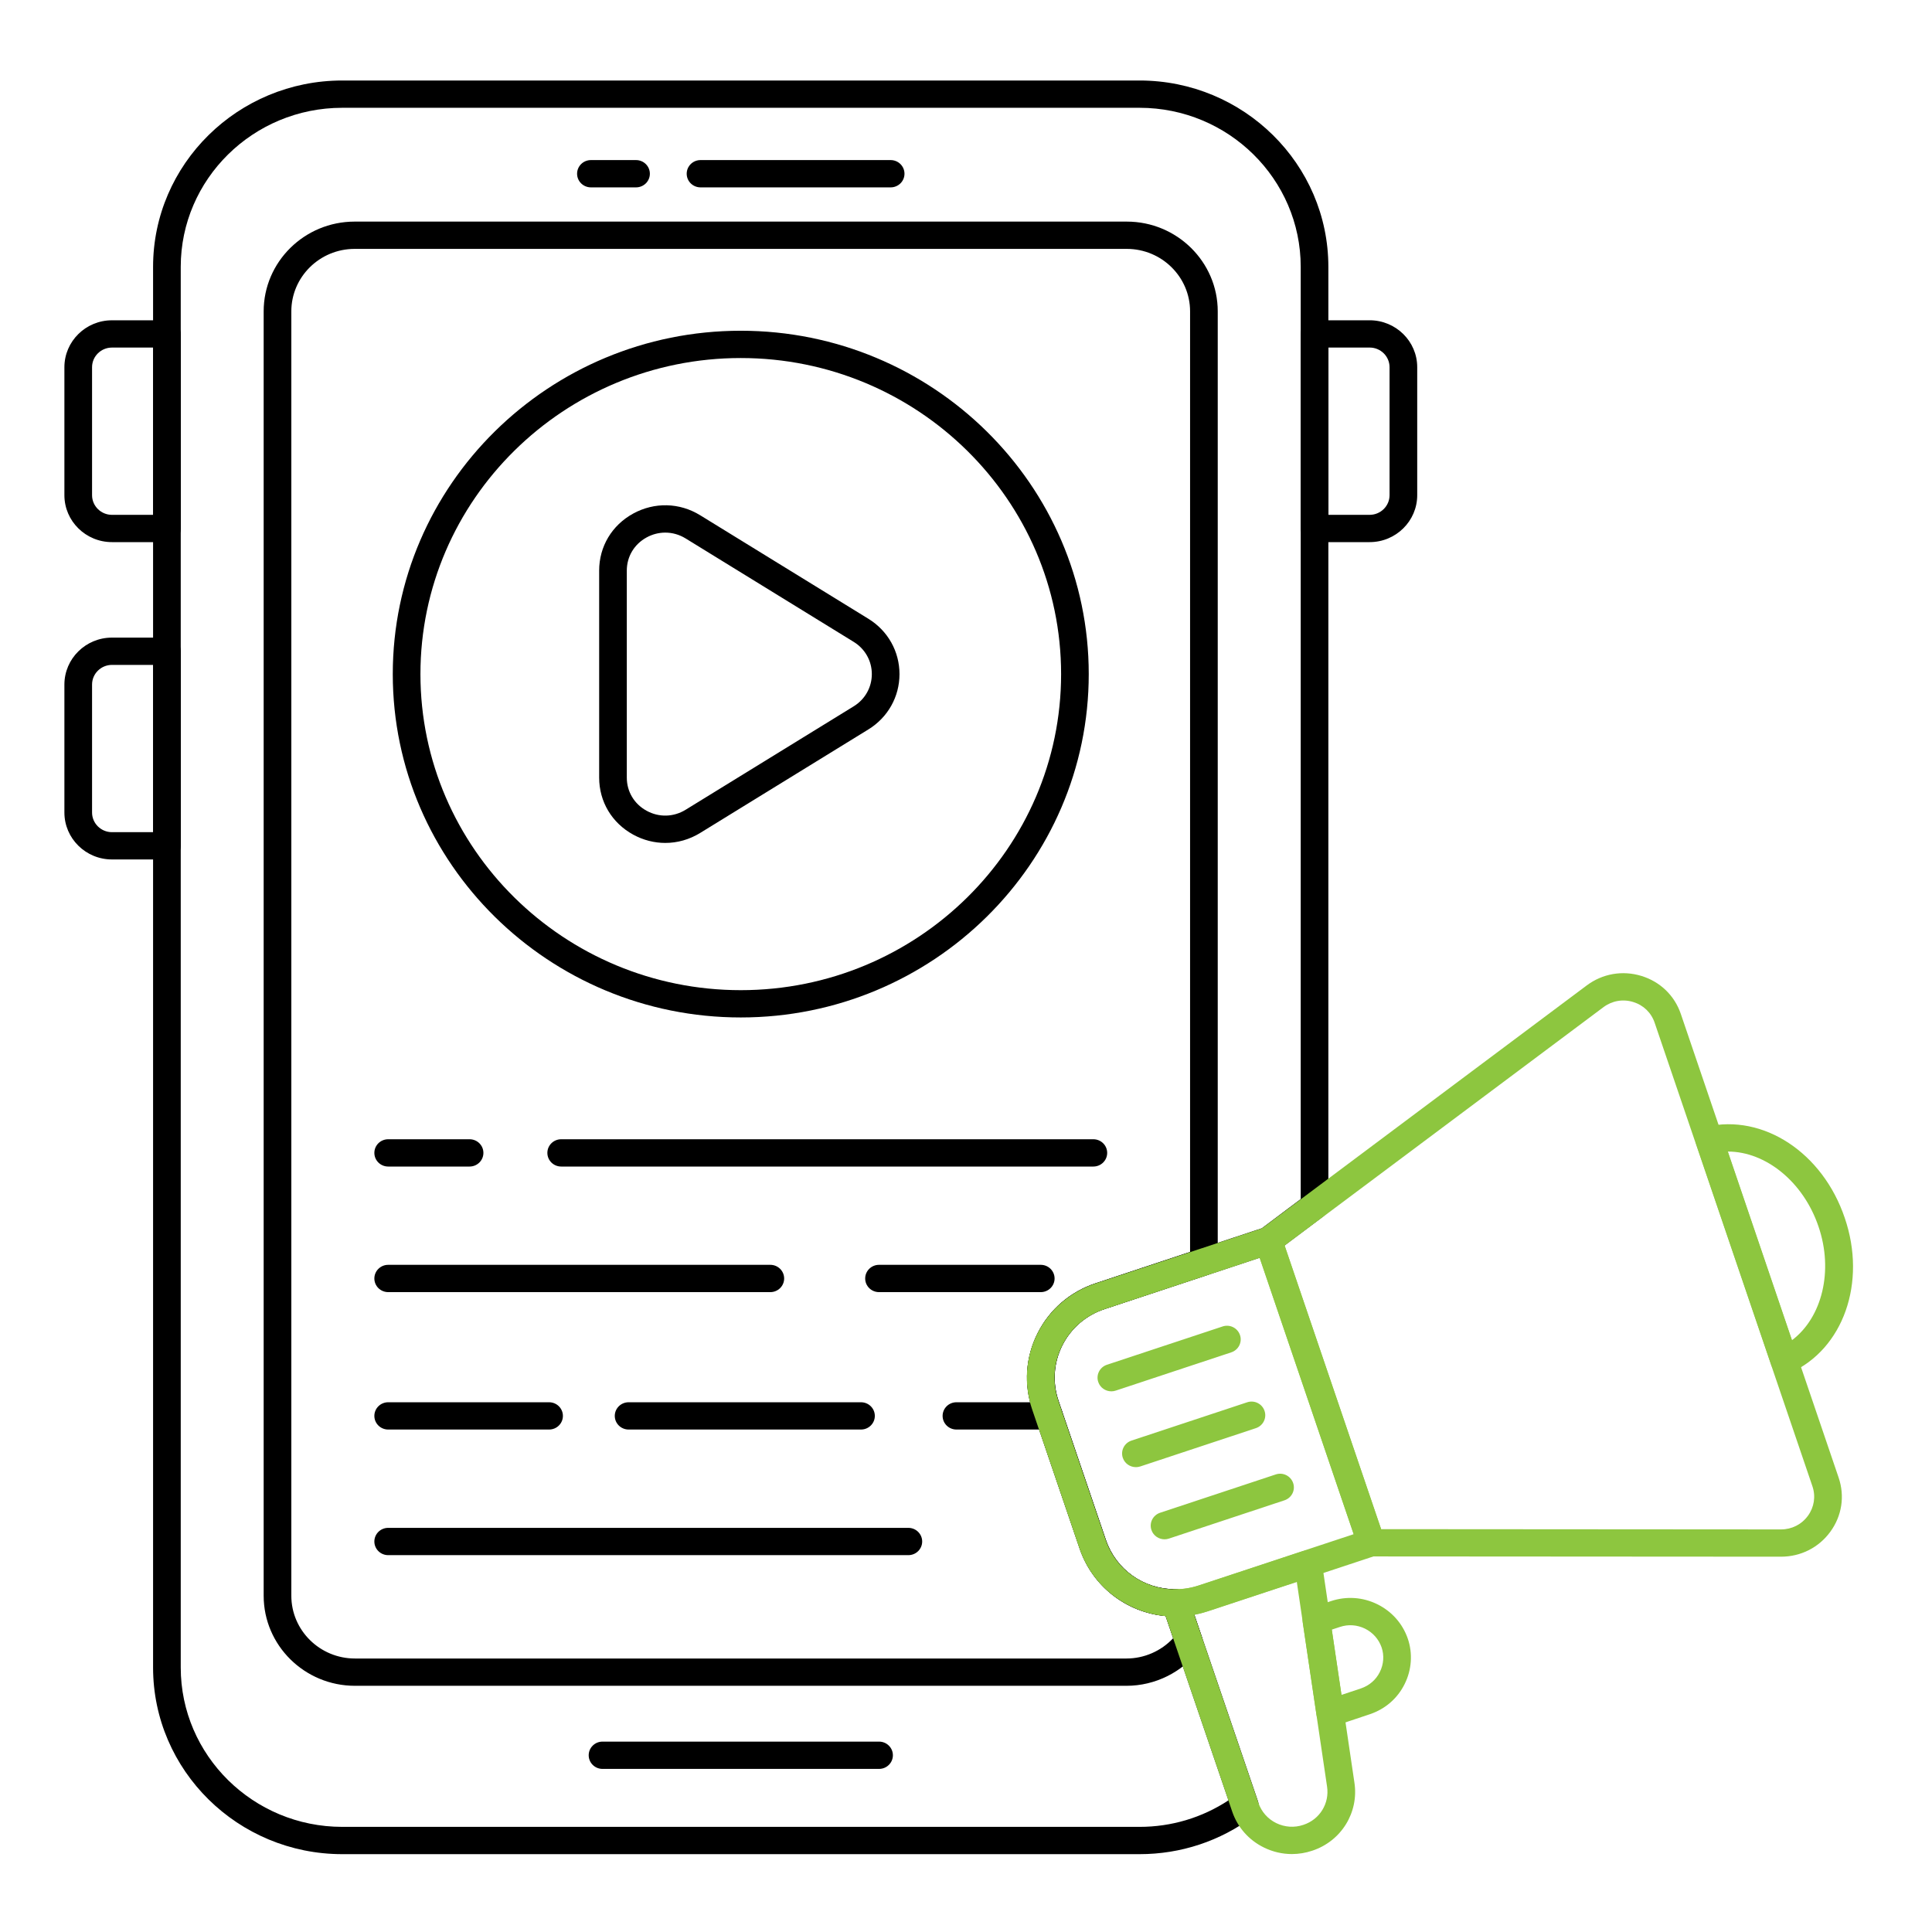 <svg width="120" height="120" viewBox="0 0 120 120" fill="none" xmlns="http://www.w3.org/2000/svg">
<rect width="120" height="120" fill="white"/>
<path d="M70.778 115.165H21.258C14.778 115.165 9.508 109.965 9.508 103.572V16.576C9.508 10.192 14.778 5 21.258 5H70.778C77.246 5 82.507 10.192 82.507 16.576V74.896C82.507 75.161 82.382 75.411 82.169 75.569L79.3 77.723C79.225 77.779 79.143 77.824 79.052 77.853L68.61 81.309C67.46 81.688 66.529 82.488 65.987 83.559C65.442 84.639 65.358 85.866 65.751 87.015L68.688 95.643C69.31 97.482 71.033 98.708 72.983 98.708H73.027C73.396 98.708 73.723 98.94 73.841 99.286L78.135 111.88C78.254 112.224 78.133 112.606 77.838 112.826C75.785 114.356 73.342 115.165 70.778 115.165ZM21.258 6.695C15.726 6.695 11.226 11.127 11.226 16.576V103.572C11.226 109.029 15.726 113.47 21.258 113.47H70.778C72.762 113.47 74.659 112.902 76.303 111.823L72.4 100.376C69.954 100.153 67.854 98.528 67.059 96.181L64.123 87.556C63.583 85.978 63.701 84.29 64.451 82.804C65.195 81.326 66.48 80.224 68.065 79.702L78.373 76.289L80.79 74.475V16.576C80.79 11.127 76.298 6.695 70.778 6.695H21.258Z" fill="black"/>
<path d="M69.968 104.708H22.047C18.92 104.708 16.377 102.199 16.377 99.115V19.338C16.377 16.265 18.912 13.764 22.028 13.764H69.986C73.101 13.764 75.636 16.265 75.636 19.338V78.37C75.636 78.734 75.401 79.057 75.05 79.172L68.609 81.309C67.458 81.688 66.527 82.488 65.986 83.558C65.44 84.639 65.357 85.866 65.749 87.014L68.686 95.643C69.308 97.481 71.031 98.708 72.982 98.708H73.026C73.395 98.708 73.722 98.94 73.839 99.285L74.646 101.659C74.737 101.922 74.689 102.21 74.523 102.432C73.457 103.857 71.754 104.708 69.968 104.708ZM22.028 15.459C19.859 15.459 18.095 17.2 18.095 19.338V99.115C18.095 101.265 19.868 103.013 22.047 103.013H69.968C71.068 103.013 72.123 102.548 72.866 101.753L72.398 100.376C69.953 100.153 67.853 98.527 67.057 96.18L64.122 87.556C63.582 85.977 63.699 84.29 64.449 82.804C65.194 81.326 66.479 80.224 68.064 79.702L73.918 77.761V19.338C73.918 17.2 72.153 15.459 69.986 15.459H22.028Z" fill="black"/>
<path d="M10.372 33.672H6.954C5.325 33.672 4 32.365 4 30.758V22.808C4 21.201 5.325 19.894 6.954 19.894H10.372C10.847 19.894 11.231 20.273 11.231 20.741V32.825C11.231 33.293 10.847 33.672 10.372 33.672ZM6.954 21.588C6.273 21.588 5.718 22.136 5.718 22.808V30.758C5.718 31.43 6.273 31.978 6.954 31.978H9.514V21.588H6.954Z" fill="black"/>
<path d="M85.072 33.672H81.654C81.179 33.672 80.795 33.292 80.795 32.824V20.74C80.795 20.272 81.179 19.893 81.654 19.893H85.072C86.701 19.893 88.026 21.2 88.026 22.807V30.757C88.026 32.364 86.701 33.672 85.072 33.672ZM82.513 31.977H85.072C85.753 31.977 86.308 31.429 86.308 30.757V22.807C86.308 22.135 85.753 21.587 85.072 21.587H82.513V31.977Z" fill="black"/>
<path d="M10.372 53.382H6.954C5.325 53.382 4 52.075 4 50.468V42.518C4 40.911 5.325 39.603 6.954 39.603H10.372C10.847 39.603 11.231 39.983 11.231 40.451V52.535C11.231 53.003 10.847 53.382 10.372 53.382ZM6.954 41.298C6.273 41.298 5.718 41.846 5.718 42.518V50.468C5.718 51.14 6.273 51.688 6.954 51.688H9.514V41.298H6.954Z" fill="black"/>
<path d="M54.6 109.87H37.423C36.949 109.87 36.565 109.491 36.565 109.022C36.565 108.554 36.949 108.175 37.423 108.175H54.6C55.074 108.175 55.459 108.554 55.459 109.022C55.459 109.491 55.074 109.87 54.6 109.87Z" fill="black"/>
<path d="M55.32 11.638H43.511C43.036 11.638 42.652 11.259 42.652 10.791C42.652 10.322 43.036 9.943 43.511 9.943H55.32C55.795 9.943 56.179 10.322 56.179 10.791C56.179 11.259 55.795 11.638 55.32 11.638Z" fill="black"/>
<path d="M39.505 11.638H36.703C36.228 11.638 35.844 11.259 35.844 10.791C35.844 10.322 36.228 9.943 36.703 9.943H39.505C39.98 9.943 40.364 10.322 40.364 10.791C40.364 11.259 39.98 11.638 39.505 11.638Z" fill="black"/>
<path d="M67.91 72.456H34.857C34.382 72.456 33.998 72.077 33.998 71.608C33.998 71.14 34.382 70.761 34.857 70.761H67.91C68.384 70.761 68.769 71.14 68.769 71.608C68.769 72.077 68.384 72.456 67.91 72.456Z" fill="black"/>
<path d="M29.166 72.456H24.111C23.636 72.456 23.252 72.077 23.252 71.608C23.252 71.14 23.636 70.761 24.111 70.761H29.166C29.641 70.761 30.025 71.14 30.025 71.608C30.025 72.077 29.641 72.456 29.166 72.456Z" fill="black"/>
<path d="M64.643 80.256H54.597C54.122 80.256 53.738 79.877 53.738 79.409C53.738 78.941 54.122 78.561 54.597 78.561H64.643C65.118 78.561 65.502 78.941 65.502 79.409C65.502 79.877 65.118 80.256 64.643 80.256Z" fill="black"/>
<path d="M47.846 80.256H24.111C23.636 80.256 23.252 79.877 23.252 79.409C23.252 78.941 23.636 78.561 24.111 78.561H47.846C48.321 78.561 48.705 78.941 48.705 79.409C48.705 79.877 48.321 80.256 47.846 80.256Z" fill="black"/>
<path d="M65.157 88.791H59.406C58.931 88.791 58.547 88.412 58.547 87.944C58.547 87.476 58.931 87.097 59.406 87.097H65.157C65.632 87.097 66.016 87.476 66.016 87.944C66.016 88.412 65.632 88.791 65.157 88.791Z" fill="black"/>
<path d="M53.478 88.791H39.044C38.57 88.791 38.185 88.412 38.185 87.944C38.185 87.476 38.57 87.097 39.044 87.097H53.478C53.953 87.097 54.337 87.476 54.337 87.944C54.337 88.412 53.953 88.791 53.478 88.791Z" fill="black"/>
<path d="M34.105 88.791H24.111C23.636 88.791 23.252 88.412 23.252 87.944C23.252 87.476 23.636 87.097 24.111 87.097H34.105C34.579 87.097 34.963 87.476 34.963 87.944C34.963 88.412 34.579 88.791 34.105 88.791Z" fill="black"/>
<path d="M56.419 96.593H24.111C23.636 96.593 23.252 96.214 23.252 95.746C23.252 95.278 23.636 94.898 24.111 94.898H56.419C56.894 94.898 57.278 95.278 57.278 95.746C57.278 96.214 56.894 96.593 56.419 96.593Z" fill="black"/>
<path d="M46.011 63.196C34.093 63.196 24.396 53.629 24.396 41.869C24.396 30.11 34.093 20.543 46.011 20.543C57.929 20.543 67.624 30.11 67.624 41.869C67.624 53.629 57.929 63.196 46.011 63.196ZM46.011 22.238C35.039 22.238 26.114 31.045 26.114 41.869C26.114 52.694 35.039 61.501 46.011 61.501C56.981 61.501 65.907 52.694 65.907 41.869C65.907 31.045 56.981 22.238 46.011 22.238Z" fill="black"/>
<path d="M41.323 52.356C40.64 52.356 39.957 52.184 39.328 51.84C38.005 51.115 37.215 49.792 37.215 48.3V35.439C37.215 33.946 38.005 32.624 39.328 31.899C40.648 31.177 42.207 31.212 43.492 32.005L53.937 38.433C55.148 39.178 55.869 40.463 55.869 41.869C55.869 43.276 55.148 44.561 53.937 45.306L43.492 51.734C42.819 52.149 42.071 52.356 41.323 52.356ZM41.321 33.081C40.925 33.081 40.528 33.18 40.16 33.382C39.392 33.802 38.932 34.572 38.932 35.439V48.3C38.932 49.167 39.392 49.937 40.16 50.357C40.934 50.782 41.836 50.754 42.583 50.297L53.028 43.869C53.732 43.435 54.151 42.687 54.151 41.869C54.151 41.052 53.732 40.304 53.028 39.87L42.583 33.442C42.192 33.202 41.757 33.081 41.321 33.081Z" fill="black"/>
<path d="M82.623 107.249C82.467 107.249 82.311 107.206 82.175 107.125C81.957 106.992 81.811 106.774 81.772 106.526L80.913 100.764C80.853 100.357 81.096 99.966 81.492 99.836L82.678 99.445C83.624 99.131 84.642 99.197 85.543 99.64C86.442 100.081 87.115 100.839 87.439 101.774C87.757 102.694 87.685 103.727 87.24 104.607C86.803 105.49 86.038 106.153 85.083 106.474L82.898 107.204C82.809 107.234 82.715 107.249 82.623 107.249ZM82.718 101.219L83.322 105.273L84.53 104.871C85.046 104.695 85.463 104.338 85.699 103.861C85.701 103.859 85.701 103.858 85.702 103.854C85.944 103.376 85.984 102.817 85.813 102.322C85.635 101.81 85.27 101.398 84.778 101.156C84.288 100.918 83.737 100.88 83.227 101.052L82.718 101.219Z" fill="#8DC63F"/>
<path d="M110.827 85.353C110.71 85.353 110.594 85.329 110.484 85.281C110.262 85.186 110.091 85.002 110.014 84.775L105.359 71.081C105.282 70.854 105.306 70.607 105.423 70.399C105.54 70.19 105.74 70.041 105.975 69.987C109.526 69.167 113.213 71.597 114.58 75.645C115.955 79.657 114.494 83.8 111.181 85.278C111.069 85.328 110.948 85.353 110.827 85.353ZM107.322 71.526L111.304 83.242C113.169 81.837 113.895 78.941 112.951 76.185C112.012 73.404 109.667 71.526 107.332 71.526C107.328 71.526 107.325 71.526 107.322 71.526Z" fill="#8DC63F"/>
<path d="M110.62 96.689L85.168 96.673C84.799 96.673 84.472 96.439 84.354 96.095L77.969 77.326C77.851 76.982 77.97 76.601 78.264 76.381L98.55 61.21C99.533 60.474 100.774 60.257 101.948 60.616C103.123 60.975 104.017 61.841 104.404 62.993L114.2 91.775C114.593 92.926 114.405 94.152 113.687 95.137C112.969 96.123 111.85 96.689 110.62 96.689ZM85.785 94.978L110.62 94.995C111.291 94.995 111.9 94.687 112.293 94.149C112.684 93.611 112.786 92.942 112.573 92.315L102.775 63.529C102.564 62.9 102.078 62.43 101.44 62.236C100.796 62.038 100.122 62.16 99.588 62.561L79.792 77.364L85.785 94.978Z" fill="#8DC63F"/>
<path d="M80.242 115.159C79.648 115.159 79.058 115.023 78.509 114.755C77.568 114.295 76.867 113.5 76.533 112.517L72.207 99.824C72.118 99.566 72.162 99.281 72.323 99.059C72.484 98.838 72.744 98.707 73.021 98.707C73.517 98.707 73.986 98.632 74.452 98.48L80.977 96.327C81.218 96.251 81.483 96.279 81.698 96.41C81.914 96.54 82.062 96.761 82.099 97.009L84.125 110.72C84.409 112.577 83.308 114.358 81.507 114.95C81.093 115.089 80.666 115.159 80.242 115.159ZM74.18 100.296L78.162 111.979C78.35 112.532 78.744 112.979 79.273 113.237C79.799 113.492 80.396 113.535 80.955 113.345C80.957 113.345 80.958 113.345 80.96 113.343C81.97 113.012 82.585 112.014 82.426 110.968L80.547 98.257L74.994 100.089C74.727 100.175 74.455 100.245 74.18 100.296Z" fill="#8DC63F"/>
<path d="M72.987 100.41C72.033 100.41 71.084 100.192 70.205 99.76C68.705 99.023 67.585 97.756 67.049 96.185L64.111 87.55C63.574 85.98 63.693 84.298 64.441 82.815C65.189 81.334 66.476 80.231 68.064 79.708L78.506 76.254C78.957 76.098 79.444 76.343 79.593 76.787L85.979 95.556C86.052 95.769 86.036 96.001 85.933 96.203C85.833 96.405 85.655 96.557 85.439 96.629L74.995 100.083C74.338 100.301 73.662 100.41 72.987 100.41ZM78.239 78.129L68.609 81.315C67.455 81.696 66.521 82.495 65.979 83.57C65.434 84.647 65.349 85.869 65.738 87.011L68.677 95.645C69.066 96.786 69.881 97.708 70.969 98.242C72.058 98.78 73.294 98.861 74.448 98.477L84.078 95.291L78.239 78.129Z" fill="#8DC63F"/>
<path d="M69.028 86.418C68.669 86.418 68.334 86.194 68.215 85.84C68.064 85.396 68.305 84.916 68.755 84.767L75.931 82.391C76.382 82.235 76.868 82.48 77.018 82.924C77.169 83.367 76.927 83.847 76.478 83.996L69.302 86.373C69.211 86.404 69.119 86.418 69.028 86.418Z" fill="#8DC63F"/>
<path d="M70.554 91.127C70.195 91.127 69.859 90.904 69.74 90.55C69.589 90.106 69.831 89.626 70.28 89.477L77.456 87.101C77.909 86.945 78.396 87.19 78.543 87.634C78.694 88.077 78.453 88.557 78.003 88.706L70.827 91.083C70.737 91.114 70.644 91.127 70.554 91.127Z" fill="#8DC63F"/>
<path d="M72.331 95.609C71.972 95.609 71.637 95.385 71.518 95.031C71.367 94.588 71.608 94.108 72.058 93.959L79.234 91.582C79.685 91.426 80.171 91.673 80.32 92.115C80.472 92.558 80.23 93.038 79.78 93.187L72.605 95.564C72.514 95.596 72.422 95.609 72.331 95.609Z" fill="#8DC63F"/>
</svg>
